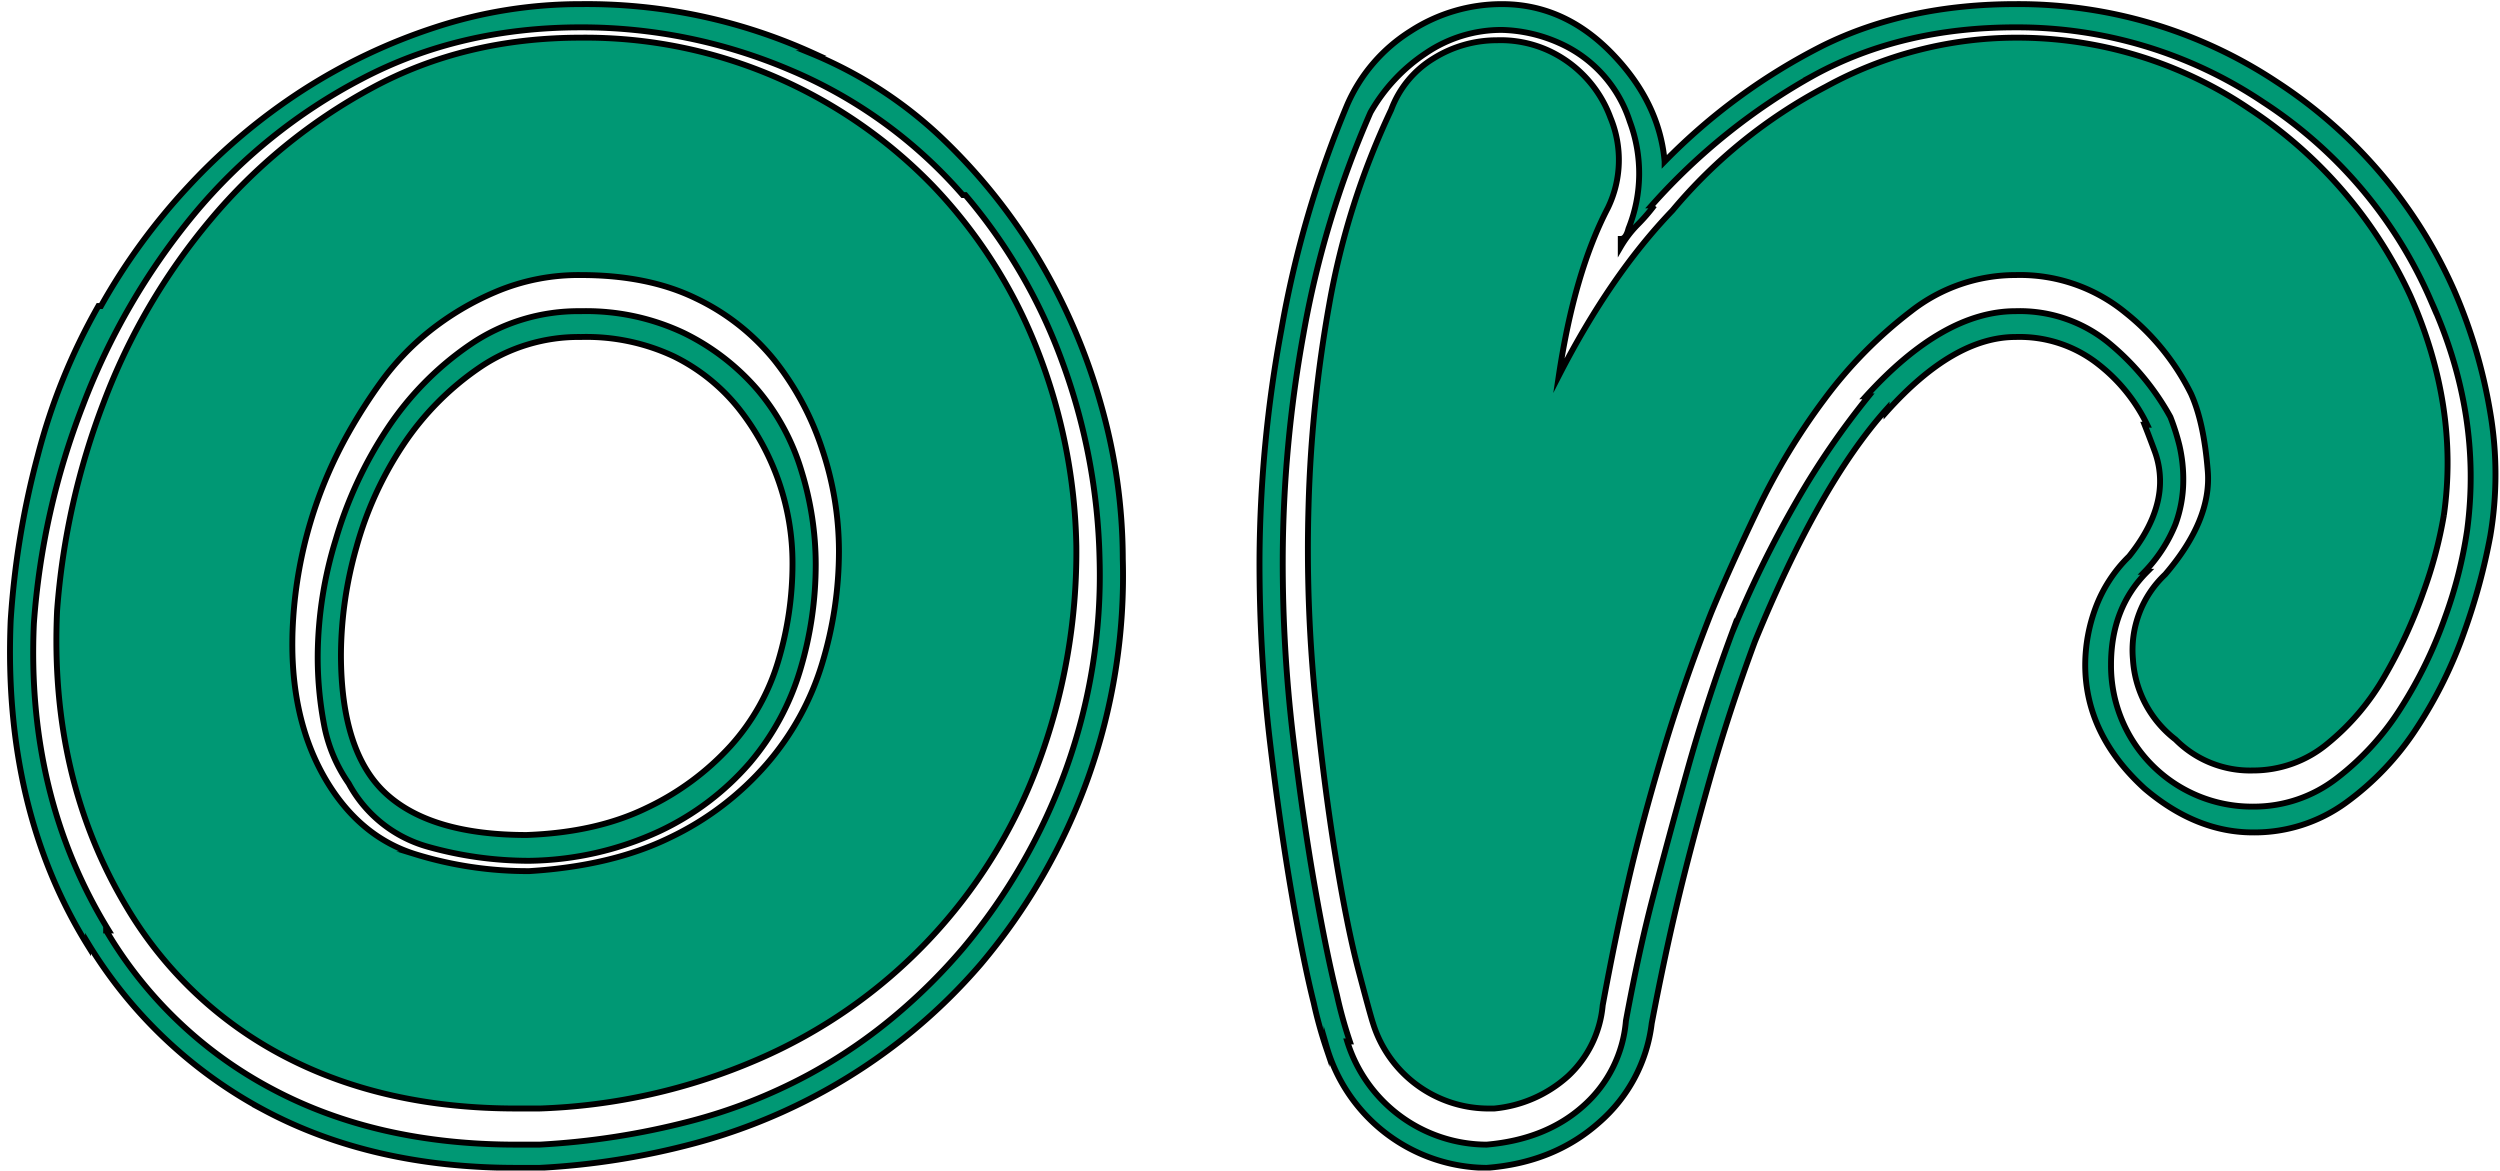 <?xml version="1.0" encoding="UTF-8"?>
<!DOCTYPE svg PUBLIC '-//W3C//DTD SVG 1.0//EN'
          'http://www.w3.org/TR/2001/REC-SVG-20010904/DTD/svg10.dtd'>
<svg data-name="Layer 1" height="198.8" preserveAspectRatio="xMidYMid meet" version="1.0" viewBox="-1.2 -0.2 424.6 198.8" width="424.6" xmlns="http://www.w3.org/2000/svg" xmlns:xlink="http://www.w3.org/1999/xlink" zoomAndPan="magnify"
><g id="change1_1"
  ><path d="M189.494,94.723a101.903,101.903,0,0,1-5.917,37.252,102.889,102.889,0,0,1-18.187,31.554,95.875,95.875,0,0,1-11.613,11.395,97.974,97.974,0,0,1-37.032,19.063A126.894,126.894,0,0,1,90.45,198.149H86.506q-24.549,0-42.948-9.86A77.867,77.867,0,0,1,13.757,160.023v.438Q-.705,137.236.61,105.241A143.769,143.769,0,0,1,5.211,77.193,104.004,104.004,0,0,1,15.51,51.775h.438a105.622,105.622,0,0,1,14.9-20.378A101.628,101.628,0,0,1,50.132,15.181,97.052,97.052,0,0,1,72.701,4.444,79.083,79.083,0,0,1,97.462.5,92.758,92.758,0,0,1,136.904,8.827h-.438a71.844,71.844,0,0,1,22.35,14.462,97.405,97.405,0,0,1,16.435,20.597,102.228,102.228,0,0,1,10.518,24.542A96.214,96.214,0,0,1,189.494,94.723ZM162.322,32.93A79.966,79.966,0,0,0,132.96,11.675a90.218,90.218,0,0,0-35.498-7.231q-20.604,0-37.251,8.765A92.945,92.945,0,0,0,31.725,36.217a115.111,115.111,0,0,0-18.844,32.43,126.983,126.983,0,0,0-8.327,37.032q-1.315,29.366,12.709,52.152h-.438a71.573,71.573,0,0,0,28.267,26.952q17.749,9.429,41.414,9.422H90.45a128.586,128.586,0,0,0,25.418-3.944,90.3,90.3,0,0,0,20.159-7.888,88.119,88.119,0,0,0,15.338-10.518,96.43,96.43,0,0,0,10.957-10.956,100.457,100.457,0,0,0,17.53-30.458A97.129,97.129,0,0,0,185.55,94.723a103.534,103.534,0,0,0-6.354-33.526A92.146,92.146,0,0,0,162.76,32.93ZM8.498,103.488A124.562,124.562,0,0,1,16.386,68.209a106.853,106.853,0,0,1,18.187-31.115A93.951,93.951,0,0,1,61.964,14.743q15.777-8.546,35.498-8.546A81.384,81.384,0,0,1,130.769,12.99a83.183,83.183,0,0,1,26.514,18.406,84.699,84.699,0,0,1,17.53,27.39,96.003,96.003,0,0,1,6.793,33.745,102.905,102.905,0,0,1-6.574,37.252,87.825,87.825,0,0,1-47.549,49.96A101.688,101.688,0,0,1,90.45,188.069H86.506q-22.351,0-39.223-8.765a67.208,67.208,0,0,1-26.952-25.418Q7.183,131.977,8.498,103.488ZM88.697,147.751q14.021-.873,23.884-5.697a50.489,50.489,0,0,0,16.435-12.49,46.85,46.85,0,0,0,9.422-17.092,65.59,65.59,0,0,0,2.849-19.064,54.483,54.483,0,0,0-2.849-17.31,48.611,48.611,0,0,0-8.107-15.12A38.277,38.277,0,0,0,116.964,50.46q-8.115-3.944-19.502-3.944A36.032,36.032,0,0,0,83,49.364a48.148,48.148,0,0,0-11.395,6.793,44.36,44.36,0,0,0-8.107,8.546A90.117,90.117,0,0,0,58.02,73.249a73.825,73.825,0,0,0-9.422,31.554q-1.099,16.66,5.917,28.048,5.69,9.204,14.9,12.052A64.651,64.651,0,0,0,88.697,147.751ZM52.761,110.938a68.317,68.317,0,0,1,3.067-19.502,69.406,69.406,0,0,1,8.765-18.845,52.004,52.004,0,0,1,14.024-14.243,32.614,32.614,0,0,1,18.845-5.697,38.833,38.833,0,0,1,17.53,3.725,39.276,39.276,0,0,1,12.49,9.641,38.345,38.345,0,0,1,7.45,13.805A53.882,53.882,0,0,1,137.343,95.6a62.17,62.17,0,0,1-2.63,17.968,43.611,43.611,0,0,1-8.545,15.777,46.275,46.275,0,0,1-15.339,11.613,54.186,54.186,0,0,1-22.131,5.04,63.359,63.359,0,0,1-17.311-2.41A21.989,21.989,0,0,1,58.02,132.851a25.648,25.648,0,0,1-4.163-9.861A61.356,61.356,0,0,1,52.761,110.938ZM97.462,57.034a29.881,29.881,0,0,0-17.311,5.259A48.139,48.139,0,0,0,67.223,75.44,60.151,60.151,0,0,0,59.335,92.751a67.611,67.611,0,0,0-2.629,18.187q0,16.66,7.669,23.666,7.663,7.015,23.885,7.012,11.832-.431,20.378-4.601A45.694,45.694,0,0,0,122.88,126.496a37.389,37.389,0,0,0,8.107-14.462A57.515,57.515,0,0,0,133.398,95.6a42.331,42.331,0,0,0-9.203-26.514,32.382,32.382,0,0,0-10.956-8.765A34.942,34.942,0,0,0,97.462,57.034ZM421.759,90.779a104.656,104.656,0,0,1-4.383,16.215,74.867,74.867,0,0,1-8.107,16.434,47.735,47.735,0,0,1-12.052,12.71,26.371,26.371,0,0,1-15.776,5.04q-9.645,0-18.406-7.45-10.087-9.204-10.08-21.037a28.022,28.022,0,0,1,1.753-9.641,23.848,23.848,0,0,1,5.697-8.765q5.259-6.574,5.259-12.709a14.7,14.7,0,0,0-.876-5.04q-.883-2.403-1.753-4.601h.438a28.949,28.949,0,0,0-8.326-10.299,21.615,21.615,0,0,0-14.023-4.602q-10.519,0-21.913,12.709v-.438Q307.808,82.02,296.858,108.747q-4.386,11.833-7.669,23.447-3.287,11.618-5.479,20.816-2.197,9.204-4.382,20.598a26.44,26.44,0,0,1-8.984,16.873q-7.673,6.8-19.064,7.669A28.533,28.533,0,0,1,224.11,177.552v.438a73.844,73.844,0,0,1-2.191-7.889q-1.756-7.005-3.725-18.406-1.972-11.391-3.725-26.076a260.226,260.226,0,0,1-1.753-30.896A219.382,219.382,0,0,1,216.44,55.719a177.887,177.887,0,0,1,11.176-38.127,27.913,27.913,0,0,1,10.736-12.49A28.449,28.449,0,0,1,253.911.5q10.518,0,18.625,8.327,8.104,8.33,8.984,18.406A101.925,101.925,0,0,1,308.472,7.512Q322.708.507,341.122.5a79.394,79.394,0,0,1,44.263,13.148,81.462,81.462,0,0,1,30.238,35.498,87.704,87.704,0,0,1,6.136,20.816A62.469,62.469,0,0,1,421.759,90.779ZM381.44,136.795a22.965,22.965,0,0,0,14.243-4.82,45.871,45.871,0,0,0,10.956-12.052,74.604,74.604,0,0,0,7.45-15.339,75.095,75.095,0,0,0,3.725-14.681q2.63-19.721-6.136-39.004a76.258,76.258,0,0,0-28.485-33.745,74.965,74.965,0,0,0-42.071-12.709q-19.291,0-34.184,8.107a105.315,105.315,0,0,0-27.609,22.131h.439a30.614,30.614,0,0,1-2.849,3.287,19.212,19.212,0,0,0-2.849,3.725V40.38c.582,0,1.02-.582,1.315-1.753a25.179,25.179,0,0,0,.219-18.187A21.906,21.906,0,0,0,263.551,7.074a25.352,25.352,0,0,0-9.641-2.191,22.829,22.829,0,0,0-12.929,3.944,29.628,29.628,0,0,0-9.422,10.08,165.347,165.347,0,0,0-11.395,37.689A217.339,217.339,0,0,0,216.66,94.723a250.867,250.867,0,0,0,1.753,30.238q1.746,14.463,3.725,25.638,1.972,11.175,3.726,18.188a74.224,74.224,0,0,0,2.19,7.889h-.438a24.902,24.902,0,0,0,23.665,17.529q10.077-.873,16.435-6.573a21.646,21.646,0,0,0,7.231-14.463q2.188-11.831,4.601-21.035,2.404-9.204,5.697-21.036,3.287-11.834,7.669-23.666A184.78,184.78,0,0,1,304.09,84.643a135.458,135.458,0,0,1,12.052-17.53h-.439q13.147-14.462,25.419-14.462a23.918,23.918,0,0,1,16.215,5.697,43.494,43.494,0,0,1,10.079,12.271A38.122,38.122,0,0,1,368.95,75.44a25.477,25.477,0,0,1,.657,6.136,21.643,21.643,0,0,1-1.314,7.231,25.176,25.176,0,0,1-5.259,8.107h.438q-6.142,6.142-6.135,15.777a23.941,23.941,0,0,0,24.104,24.104Zm32.43-49.522a74.516,74.516,0,0,1-3.506,13.147,83.723,83.723,0,0,1-6.573,14.243,40.796,40.796,0,0,1-9.642,11.394,19.736,19.736,0,0,1-12.709,4.602A17.837,17.837,0,0,1,368.293,125.4a18.6,18.6,0,0,1-7.231-13.585,17.66,17.66,0,0,1,5.479-14.462q7.888-9.204,7.231-17.53-.656-8.32-2.849-13.148a40.717,40.717,0,0,0-11.175-13.805,28.271,28.271,0,0,0-18.625-6.355,28.775,28.775,0,0,0-17.749,6.136,74.846,74.846,0,0,0-14.682,14.9A111.598,111.598,0,0,0,297.297,86.396q-4.827,10.087-7.889,17.53-4.827,12.274-8.326,24.104-3.513,11.833-5.697,21.255-2.199,9.429-4.383,21.255a18.692,18.692,0,0,1-5.916,12.052,21.77,21.77,0,0,1-12.49,5.478h-1.315a20.569,20.569,0,0,1-19.283-14.462q-.441-1.314-2.41-8.765-1.972-7.447-3.944-19.502-1.972-12.048-3.506-27.391a255.548,255.548,0,0,1-1.096-32.211,229.29,229.29,0,0,1,3.506-34.183,130.109,130.109,0,0,1,10.519-33.087,17.161,17.161,0,0,1,7.231-8.765,20.332,20.332,0,0,1,10.737-3.068,19.587,19.587,0,0,1,8.765,1.753,20.217,20.217,0,0,1,10.519,11.394,18.734,18.734,0,0,1-.439,15.339q-5.701,10.959-8.327,28.486Q272.314,46.516,282.835,35.56A86.186,86.186,0,0,1,308.91,14.524a67.448,67.448,0,0,1,32.212-8.327A70.398,70.398,0,0,1,380.783,18.249a76.019,76.019,0,0,1,27.39,31.773Q416.493,68.87,413.87,87.273Z" fill="#009874" stroke="#000" stroke-miterlimit="10"
  /></g
></svg
>

